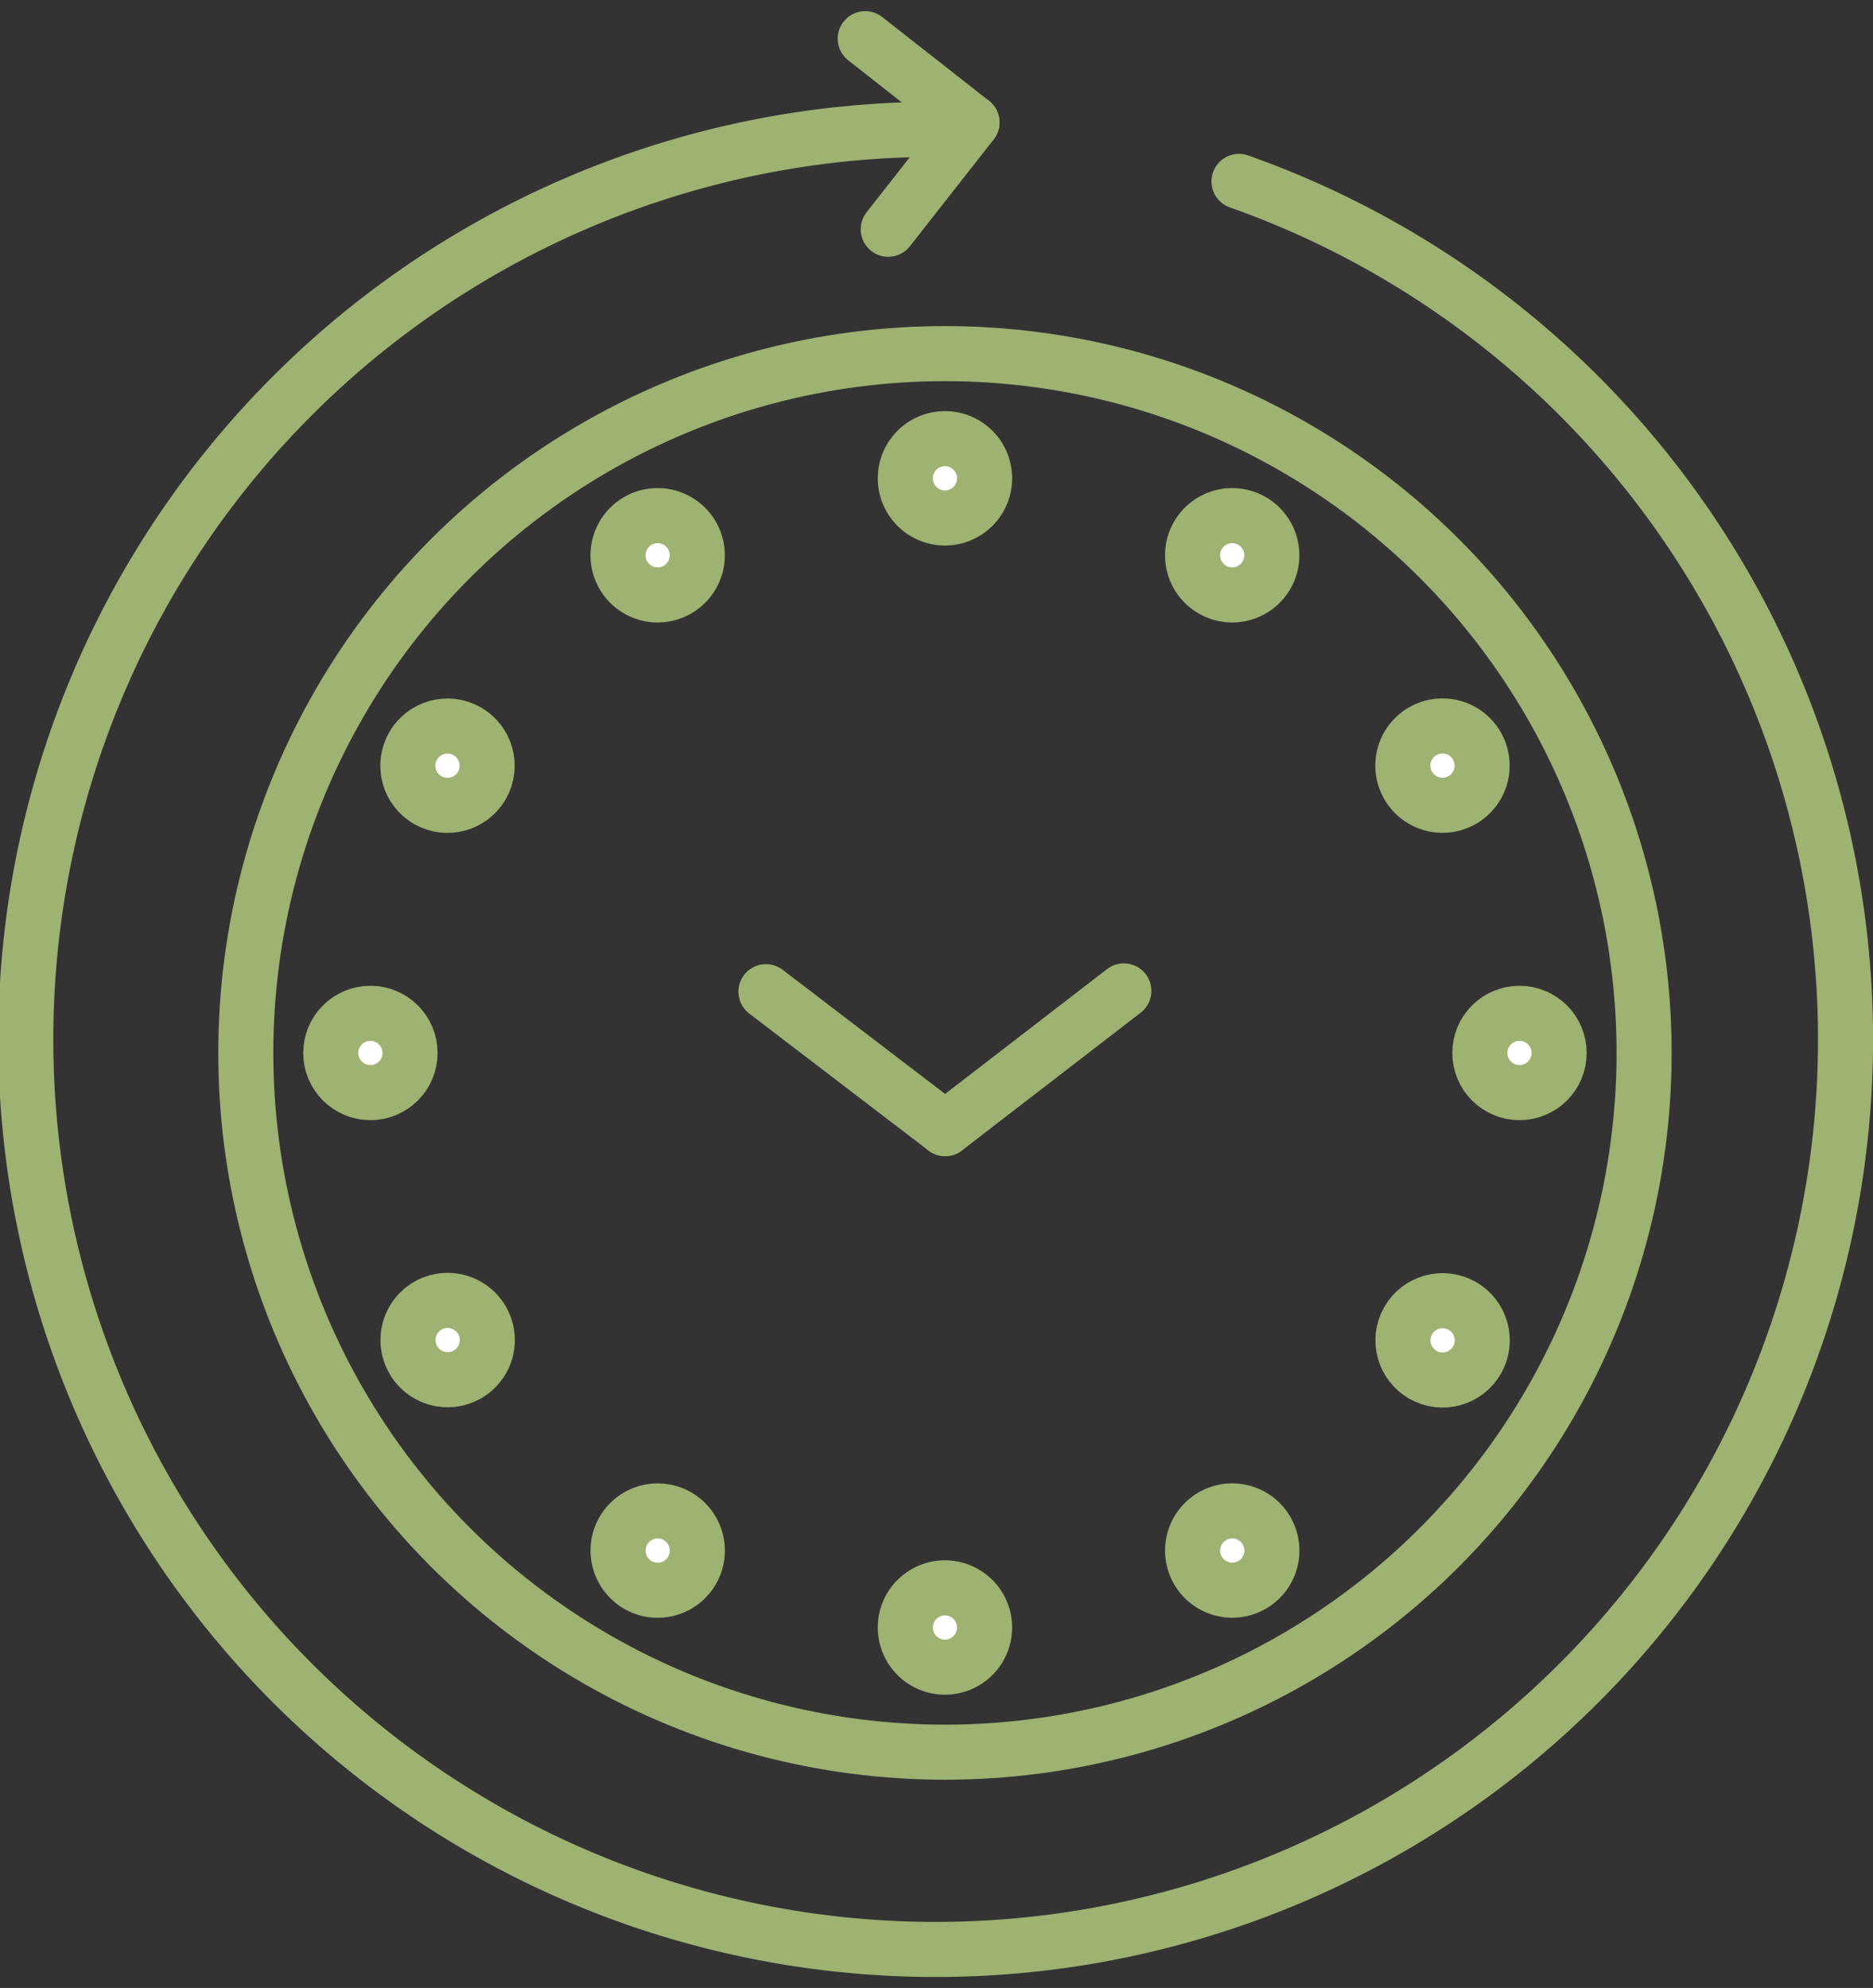 <svg xmlns="http://www.w3.org/2000/svg" width="34.015" height="36.096" viewBox="0 0 34.015 36.096">
  <rect x="0" y="0" width="34.015" height="36.096" fill="#333333" stroke="none"/>
  <g id="Horloge" transform="translate(0.5 0.702)">
    <g id="Groupe_30" data-name="Groupe 30" transform="translate(0)">
      <g id="Groupe_26" data-name="Groupe 26">
        <path id="Tracé_65" data-name="Tracé 65" d="M21.2,25.85a16.524,16.524,0,1,0,5.3.944" transform="translate(-4.499 -24.202)" fill="rgba(0,0,0,0)" stroke="#9eb272" stroke-linecap="round" stroke-linejoin="round" stroke-width="1"/>
        <g id="Groupe_25" data-name="Groupe 25" transform="translate(15.213)">
          <line id="Ligne_3" data-name="Ligne 3" x1="1.521" y2="1.939" transform="translate(0.418 1.522)" fill="none" stroke="#9eb272" stroke-linecap="round" stroke-linejoin="round" stroke-width="1"/>
          <line id="Ligne_4" data-name="Ligne 4" x2="1.939" y2="1.522" fill="none" stroke="#9eb272" stroke-linecap="round" stroke-linejoin="round" stroke-width="1"/>
        </g>
      </g>
      <g id="Groupe_29" data-name="Groupe 29" transform="translate(3.964 5.719)">
        <g id="Groupe_27" data-name="Groupe 27" transform="translate(9.446 11.571)">
          <line id="Ligne_5" data-name="Ligne 5" x1="3.245" y2="2.501" transform="translate(3.255)" fill="none" stroke="#9eb272" stroke-linecap="round" stroke-linejoin="round" stroke-width="1"/>
          <line id="Ligne_6" data-name="Ligne 6" x2="3.255" y2="2.487" transform="translate(0 0.014)" fill="none" stroke="#9eb272" stroke-linecap="round" stroke-linejoin="round" stroke-width="1"/>
        </g>
        <circle id="Ellipse_7" data-name="Ellipse 7" cx="12.697" cy="12.697" r="12.697" fill="rgba(0,0,0,0)" stroke="#9eb272" stroke-linecap="round" stroke-linejoin="round" stroke-width="1"/>
        <g id="Groupe_28" data-name="Groupe 28" transform="translate(1.543 1.544)">
          <path id="Tracé_66" data-name="Tracé 66" d="M164.789,89.4a.72.72,0,1,1-.719-.72A.719.719,0,0,1,164.789,89.4Z" transform="translate(-152.915 -88.68)" fill="#fff" stroke="#9eb272" stroke-width="1"/>
          <path id="Tracé_67" data-name="Tracé 67" d="M118.928,101.294a.72.72,0,1,1-.984-.263A.721.721,0,0,1,118.928,101.294Z" transform="translate(-112.368 -99.537)" fill="#fff" stroke="#9eb272" stroke-width="1"/>
          <circle id="Ellipse_8" data-name="Ellipse 8" cx="0.72" cy="0.72" r="0.72" transform="matrix(0.404, -0.915, 0.915, 0.404, 1.17, 6.306)" fill="#fff" stroke="#9eb272" stroke-width="1"/>
          <circle id="Ellipse_9" data-name="Ellipse 9" cx="0.72" cy="0.72" r="0.72" transform="translate(0 10.434)" fill="#fff" stroke="#9eb272" stroke-width="1"/>
          <path id="Tracé_68" data-name="Tracé 68" d="M84.46,226.021A.72.72,0,1,1,84.2,227,.721.721,0,0,1,84.46,226.021Z" transform="translate(-82.702 -210.275)" fill="#fff" stroke="#9eb272" stroke-width="1"/>
          <path id="Tracé_69" data-name="Tracé 69" d="M117.691,259.784a.72.72,0,1,1,.263.984A.721.721,0,0,1,117.691,259.784Z" transform="translate(-112.377 -239.955)" fill="#fff" stroke="#9eb272" stroke-width="1"/>
          <path id="Tracé_70" data-name="Tracé 70" d="M163.34,272.4a.72.72,0,1,1,.72.719A.72.72,0,0,1,163.34,272.4Z" transform="translate(-152.906 -250.813)" fill="#fff" stroke="#9eb272" stroke-width="1"/>
          <path id="Tracé_71" data-name="Tracé 71" d="M209.191,260.495a.72.72,0,1,1,.984.263A.721.721,0,0,1,209.191,260.495Z" transform="translate(-193.443 -239.946)" fill="#fff" stroke="#9eb272" stroke-width="1"/>
          <circle id="Ellipse_10" data-name="Ellipse 10" cx="0.72" cy="0.72" r="0.72" transform="matrix(0.404, -0.915, 0.915, 0.404, 19.242, 16.74)" fill="#fff" stroke="#9eb272" stroke-width="1"/>
          <circle id="Ellipse_11" data-name="Ellipse 11" cx="0.72" cy="0.72" r="0.72" transform="translate(20.868 10.434)" fill="#fff" stroke="#9eb272" stroke-width="1"/>
          <path id="Tracé_72" data-name="Tracé 72" d="M243.661,135.764a.72.72,0,1,1,.263-.984A.721.721,0,0,1,243.661,135.764Z" transform="translate(-223.111 -129.204)" fill="#fff" stroke="#9eb272" stroke-width="1"/>
          <path id="Tracé_73" data-name="Tracé 73" d="M210.434,102.011a.72.72,0,1,1-.263-.984A.721.721,0,0,1,210.434,102.011Z" transform="translate(-193.44 -99.533)" fill="#fff" stroke="#9eb272" stroke-width="1"/>
        </g>
      </g>
    </g>
  </g>
</svg>
